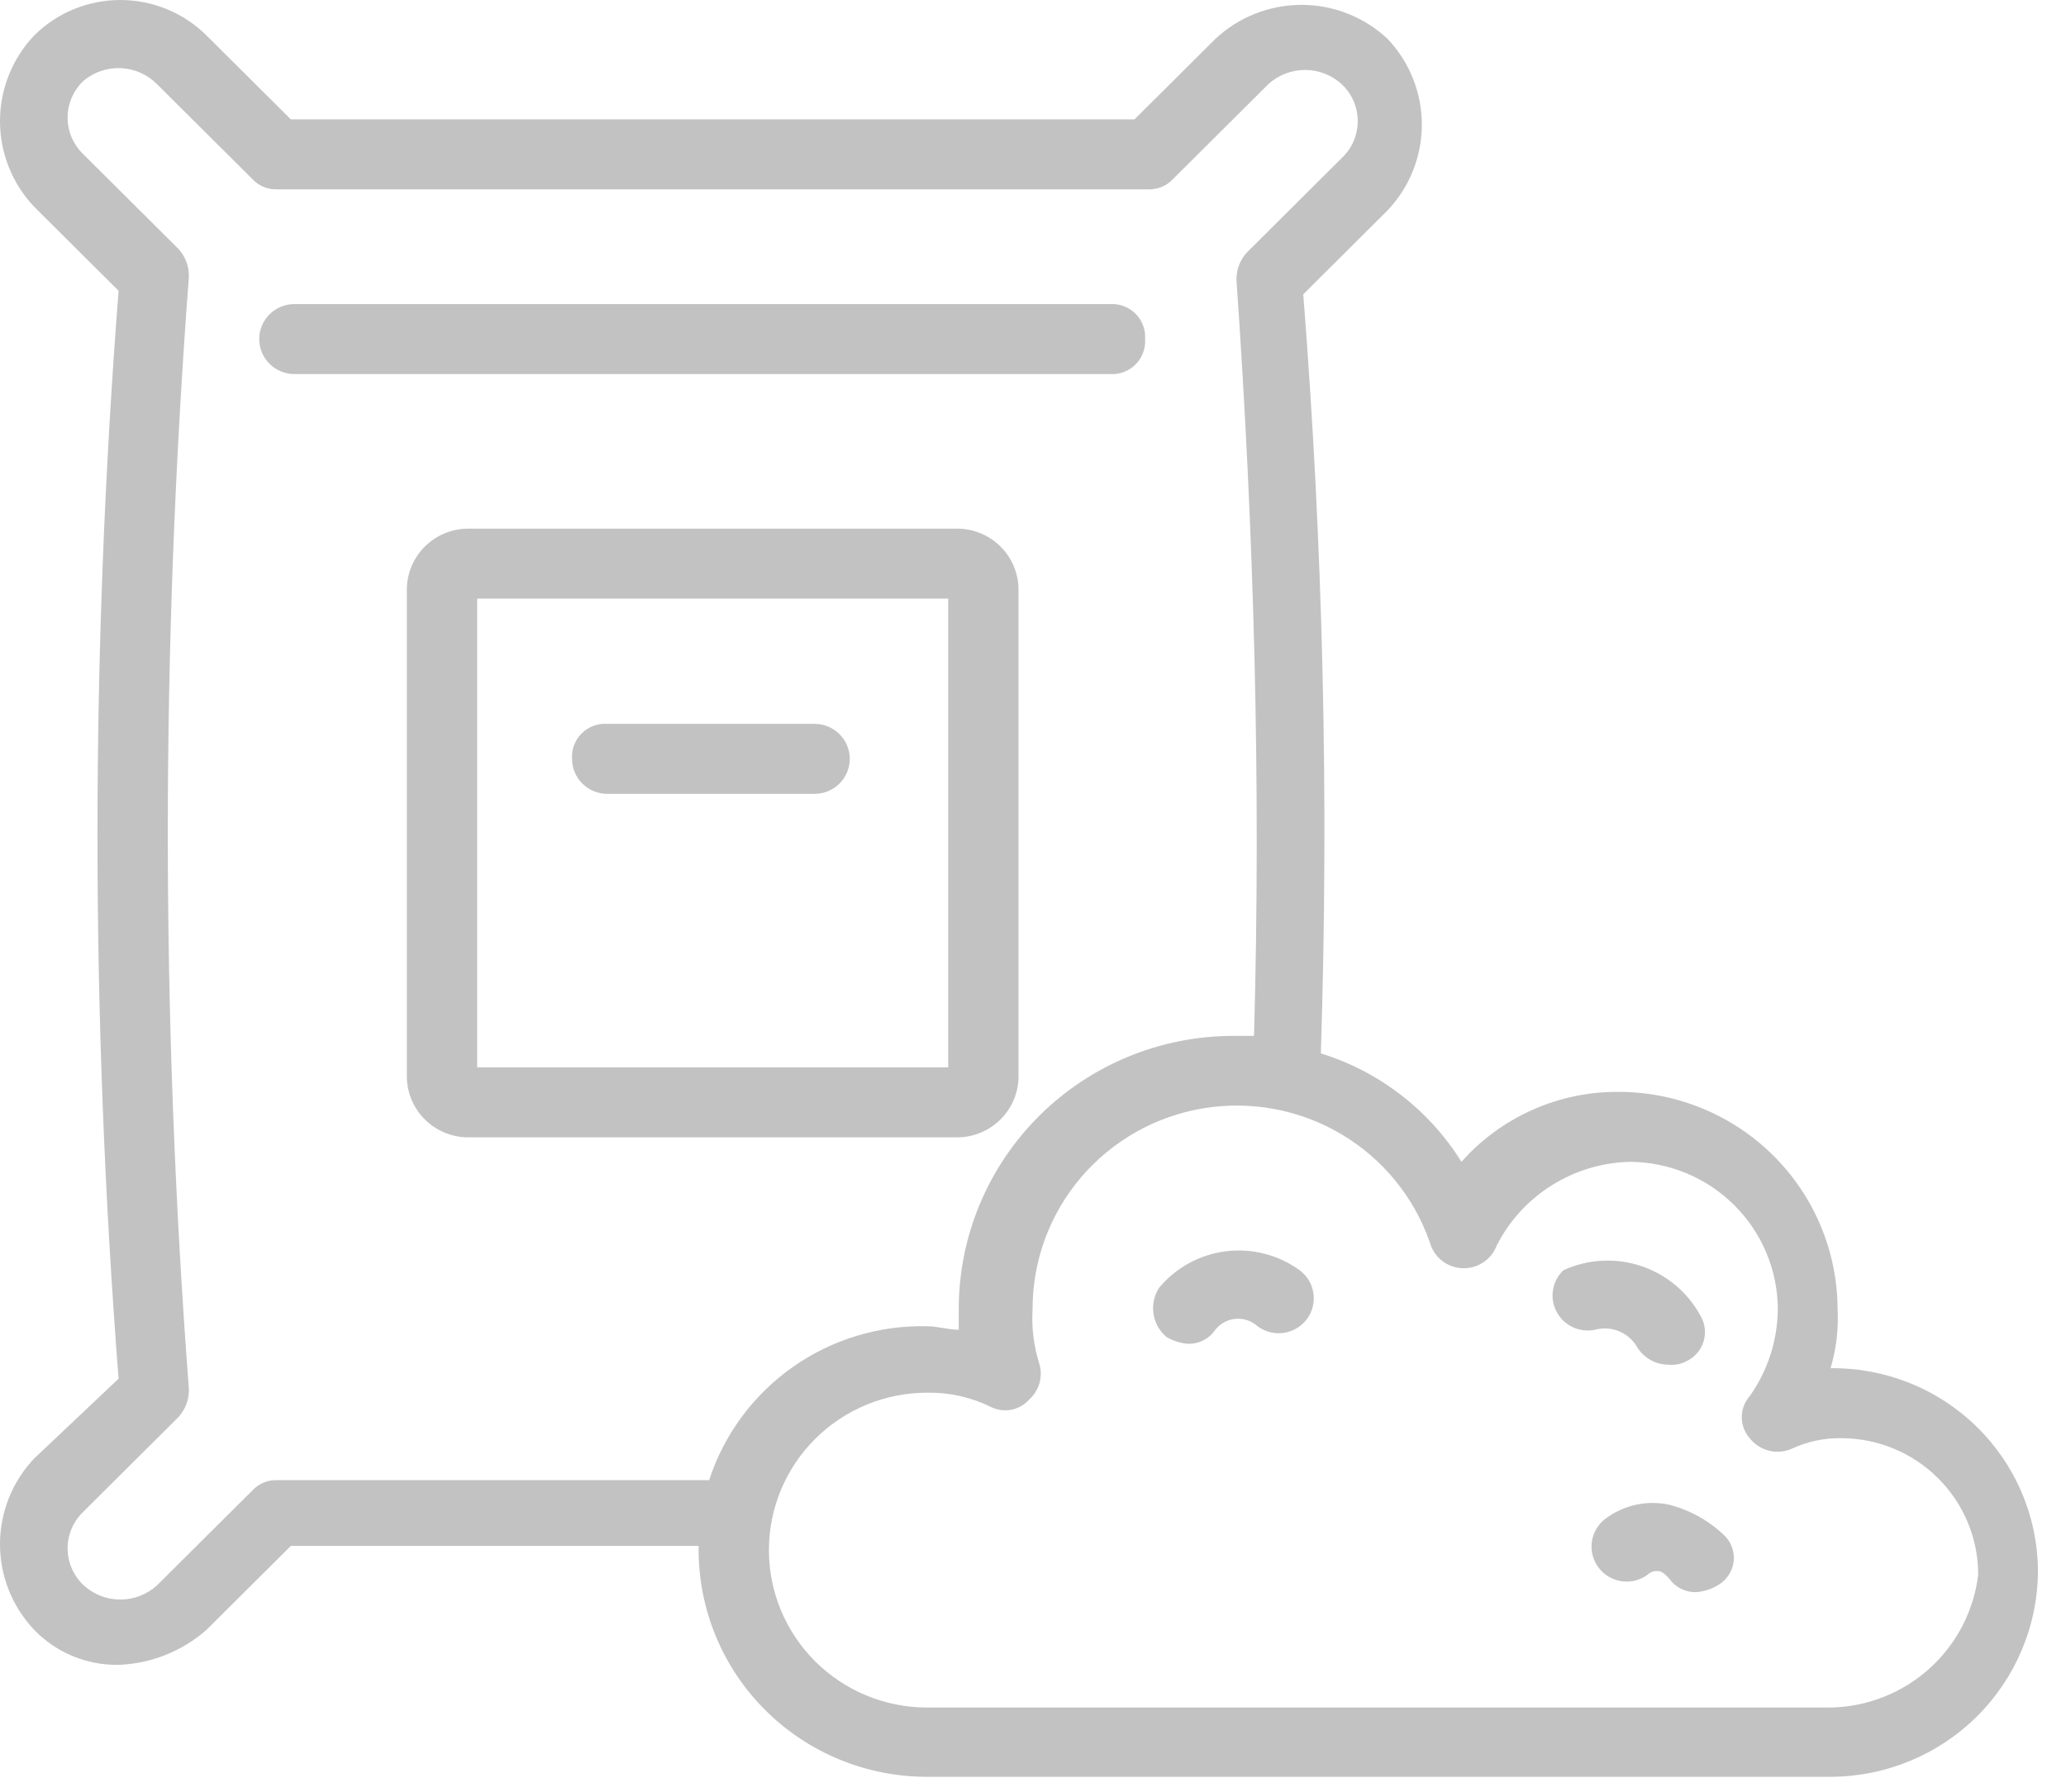 <svg width="68" height="59" viewBox="0 0 68 59" fill="none" xmlns="http://www.w3.org/2000/svg">
<path d="M33.523 35.486V19.363C33.508 18.848 33.297 18.358 32.931 17.994C32.565 17.63 32.073 17.419 31.556 17.405H15.358C14.841 17.419 14.349 17.63 13.983 17.994C13.617 18.358 13.405 18.848 13.391 19.363V35.486C13.405 36.001 13.617 36.49 13.983 36.854C14.349 37.218 14.841 37.429 15.358 37.444H31.556C32.073 37.429 32.565 37.218 32.931 36.854C33.297 36.49 33.508 36.001 33.523 35.486ZM31.209 35.14H15.705V19.708H31.209V35.14Z" fill="#C2C2C2"/>
<path d="M19.986 26.135H26.812C27.119 26.135 27.413 26.013 27.63 25.797C27.847 25.581 27.969 25.288 27.969 24.983C27.969 24.678 27.847 24.385 27.63 24.169C27.413 23.953 27.119 23.831 26.812 23.831H19.986C19.831 23.821 19.676 23.844 19.531 23.898C19.386 23.953 19.254 24.037 19.145 24.146C19.035 24.255 18.95 24.386 18.896 24.531C18.841 24.675 18.818 24.829 18.828 24.983C18.828 25.288 18.95 25.581 19.167 25.797C19.384 26.013 19.679 26.135 19.986 26.135Z" fill="#C2C2C2"/>
<path d="M60.251 45.045C60.44 44.41 60.518 43.748 60.482 43.087C60.473 41.196 59.714 39.385 58.371 38.048C57.027 36.711 55.208 35.956 53.308 35.947C52.325 35.935 51.351 36.135 50.453 36.533C49.554 36.93 48.752 37.516 48.102 38.25C47.041 36.544 45.398 35.276 43.474 34.68C43.743 26.345 43.55 18.002 42.895 9.689L45.672 6.925C46.395 6.162 46.798 5.152 46.798 4.103C46.798 3.054 46.395 2.045 45.672 1.281C44.905 0.561 43.891 0.16 42.837 0.16C41.783 0.16 40.769 0.561 40.002 1.281L37.341 3.93H9.573L6.796 1.166C6.043 0.419 5.024 0 3.961 0C2.898 0 1.879 0.419 1.126 1.166C0.403 1.929 0 2.939 0 3.988C0 5.037 0.403 6.046 1.126 6.809L3.903 9.573C2.977 21.495 2.977 33.469 3.903 45.39L1.126 48.016C0.403 48.779 0 49.788 0 50.838C0 51.887 0.403 52.896 1.126 53.659C1.485 54.031 1.916 54.325 2.394 54.523C2.872 54.722 3.386 54.819 3.903 54.811C4.972 54.771 5.994 54.364 6.796 53.659L9.573 50.895H22.994V51.01C22.993 51.994 23.186 52.968 23.564 53.877C23.941 54.786 24.495 55.612 25.194 56.307C25.892 57.002 26.722 57.554 27.635 57.929C28.548 58.305 29.527 58.498 30.515 58.496H60.251C62.06 58.493 63.795 57.776 65.074 56.503C66.354 55.229 67.074 53.502 67.077 51.701C67.069 50.818 66.887 49.944 66.539 49.131C66.192 48.318 65.686 47.581 65.052 46.962C64.418 46.344 63.667 45.856 62.843 45.527C62.019 45.198 61.138 45.034 60.251 45.045ZM23.341 48.73H9.11C8.958 48.726 8.807 48.755 8.667 48.814C8.527 48.874 8.402 48.963 8.3 49.076L5.176 52.185C4.846 52.491 4.412 52.661 3.961 52.661C3.51 52.661 3.076 52.491 2.746 52.185C2.582 52.029 2.451 51.842 2.361 51.634C2.272 51.426 2.225 51.202 2.225 50.976C2.225 50.75 2.272 50.526 2.361 50.318C2.451 50.11 2.582 49.922 2.746 49.767L5.87 46.657C6.101 46.406 6.226 46.076 6.217 45.736C5.292 33.545 5.292 21.303 6.217 9.113C6.226 8.772 6.101 8.442 5.87 8.191L2.746 5.082C2.582 4.926 2.451 4.738 2.361 4.53C2.272 4.323 2.225 4.099 2.225 3.873C2.225 3.647 2.272 3.423 2.361 3.215C2.451 3.007 2.582 2.819 2.746 2.663C3.09 2.373 3.533 2.223 3.984 2.244C4.435 2.265 4.861 2.457 5.176 2.779L8.3 5.888C8.402 6.001 8.527 6.09 8.667 6.149C8.807 6.209 8.958 6.238 9.11 6.234H37.804C37.956 6.238 38.107 6.209 38.247 6.149C38.387 6.09 38.512 6.001 38.614 5.888L41.738 2.779C42.068 2.473 42.502 2.302 42.953 2.302C43.404 2.302 43.838 2.473 44.168 2.779C44.332 2.935 44.463 3.122 44.553 3.33C44.642 3.538 44.688 3.762 44.688 3.988C44.688 4.214 44.642 4.438 44.553 4.646C44.463 4.854 44.332 5.041 44.168 5.197L41.044 8.307C40.812 8.557 40.688 8.888 40.697 9.228C41.275 17.52 41.507 25.812 41.275 34.104H40.581C38.188 34.107 35.895 35.054 34.203 36.738C32.511 38.422 31.559 40.705 31.556 43.087V43.778C31.209 43.778 30.862 43.663 30.515 43.663C28.93 43.626 27.376 44.099 26.084 45.012C24.791 45.925 23.829 47.229 23.341 48.73ZM60.251 56.216H30.515C29.134 56.216 27.81 55.67 26.833 54.698C25.857 53.726 25.308 52.408 25.308 51.033C25.308 49.659 25.857 48.341 26.833 47.369C27.81 46.397 29.134 45.851 30.515 45.851C31.236 45.837 31.95 45.995 32.597 46.312C32.805 46.42 33.043 46.456 33.274 46.414C33.504 46.372 33.714 46.255 33.87 46.081C34.029 45.94 34.145 45.757 34.207 45.554C34.268 45.351 34.272 45.135 34.217 44.93C34.027 44.335 33.948 43.71 33.986 43.087C33.986 41.505 34.55 39.974 35.576 38.767C36.603 37.559 38.026 36.752 39.594 36.49C41.161 36.228 42.771 36.527 44.138 37.334C45.505 38.141 46.54 39.404 47.06 40.899C47.123 41.134 47.26 41.343 47.45 41.496C47.639 41.65 47.873 41.739 48.117 41.752C48.362 41.765 48.604 41.7 48.809 41.568C49.014 41.435 49.171 41.241 49.259 41.014C49.67 40.199 50.297 39.511 51.072 39.025C51.846 38.538 52.739 38.27 53.655 38.25C54.941 38.259 56.172 38.772 57.082 39.677C57.991 40.582 58.506 41.807 58.515 43.087C58.509 44.118 58.186 45.123 57.589 45.966C57.421 46.157 57.328 46.403 57.328 46.657C57.328 46.911 57.421 47.157 57.589 47.348C57.748 47.552 57.972 47.697 58.223 47.76C58.475 47.823 58.741 47.799 58.978 47.694C59.484 47.458 60.038 47.34 60.598 47.348C61.794 47.348 62.942 47.821 63.788 48.664C64.635 49.506 65.11 50.648 65.11 51.84C64.968 53.03 64.397 54.129 63.504 54.934C62.611 55.738 61.455 56.194 60.251 56.216Z" fill="#C2C2C2"/>
<path d="M53.887 44.354C53.996 44.531 54.149 44.677 54.332 44.778C54.514 44.878 54.719 44.931 54.928 44.93C55.128 44.948 55.329 44.908 55.507 44.815C55.641 44.752 55.76 44.662 55.857 44.55C55.954 44.439 56.027 44.309 56.07 44.168C56.114 44.027 56.127 43.878 56.11 43.732C56.093 43.586 56.045 43.444 55.969 43.317C55.55 42.543 54.85 41.957 54.011 41.679C53.173 41.4 52.259 41.451 51.457 41.82C51.275 41.994 51.155 42.221 51.115 42.468C51.075 42.716 51.117 42.969 51.235 43.19C51.353 43.412 51.54 43.589 51.768 43.695C51.996 43.801 52.252 43.83 52.498 43.778C52.761 43.707 53.04 43.725 53.292 43.829C53.543 43.934 53.752 44.118 53.887 44.354Z" fill="#C2C2C2"/>
<path d="M38.151 42.396C37.988 42.648 37.922 42.949 37.965 43.245C38.007 43.542 38.156 43.812 38.382 44.009C38.593 44.136 38.831 44.215 39.077 44.239C39.258 44.248 39.438 44.21 39.6 44.13C39.762 44.049 39.901 43.928 40.002 43.778C40.083 43.676 40.184 43.591 40.299 43.529C40.414 43.467 40.541 43.429 40.671 43.419C40.802 43.408 40.933 43.424 41.057 43.466C41.181 43.508 41.294 43.575 41.391 43.663C41.636 43.846 41.945 43.925 42.248 43.882C42.552 43.839 42.826 43.677 43.011 43.433C43.195 43.188 43.274 42.881 43.23 42.579C43.187 42.277 43.025 42.004 42.779 41.821C42.079 41.312 41.211 41.088 40.35 41.195C39.49 41.302 38.703 41.731 38.151 42.396Z" fill="#C2C2C2"/>
<path d="M54.928 49.536C54.568 49.461 54.196 49.463 53.837 49.542C53.478 49.622 53.14 49.777 52.846 49.997C52.724 50.087 52.622 50.201 52.544 50.331C52.467 50.461 52.416 50.605 52.394 50.755C52.373 50.905 52.381 51.057 52.419 51.204C52.457 51.35 52.523 51.488 52.614 51.609C52.705 51.73 52.82 51.832 52.95 51.909C53.081 51.986 53.226 52.037 53.376 52.058C53.527 52.08 53.68 52.071 53.827 52.034C53.974 51.996 54.112 51.93 54.234 51.839C54.28 51.796 54.335 51.763 54.395 51.743C54.455 51.723 54.518 51.717 54.581 51.724C54.697 51.724 54.813 51.839 54.928 51.955C55.03 52.104 55.168 52.225 55.33 52.306C55.492 52.387 55.673 52.424 55.854 52.415C56.1 52.391 56.337 52.313 56.548 52.185C56.684 52.106 56.801 51.998 56.889 51.868C56.977 51.738 57.035 51.59 57.057 51.435C57.079 51.279 57.066 51.121 57.018 50.972C56.97 50.822 56.888 50.686 56.779 50.573C56.265 50.071 55.626 49.714 54.928 49.536Z" fill="#C2C2C2"/>
<path d="M37.689 11.163C37.7 11.009 37.677 10.855 37.622 10.71C37.568 10.566 37.483 10.435 37.373 10.326C37.264 10.217 37.132 10.133 36.987 10.078C36.842 10.024 36.687 10.001 36.532 10.011H9.689C9.382 10.011 9.088 10.133 8.871 10.349C8.654 10.565 8.532 10.857 8.532 11.163C8.532 11.468 8.654 11.761 8.871 11.977C9.088 12.193 9.382 12.315 9.689 12.315H36.532C36.687 12.325 36.842 12.302 36.987 12.248C37.132 12.193 37.264 12.109 37.373 12C37.483 11.891 37.568 11.76 37.622 11.615C37.677 11.471 37.7 11.317 37.689 11.163Z" fill="#C2C2C2"/>
</svg>
